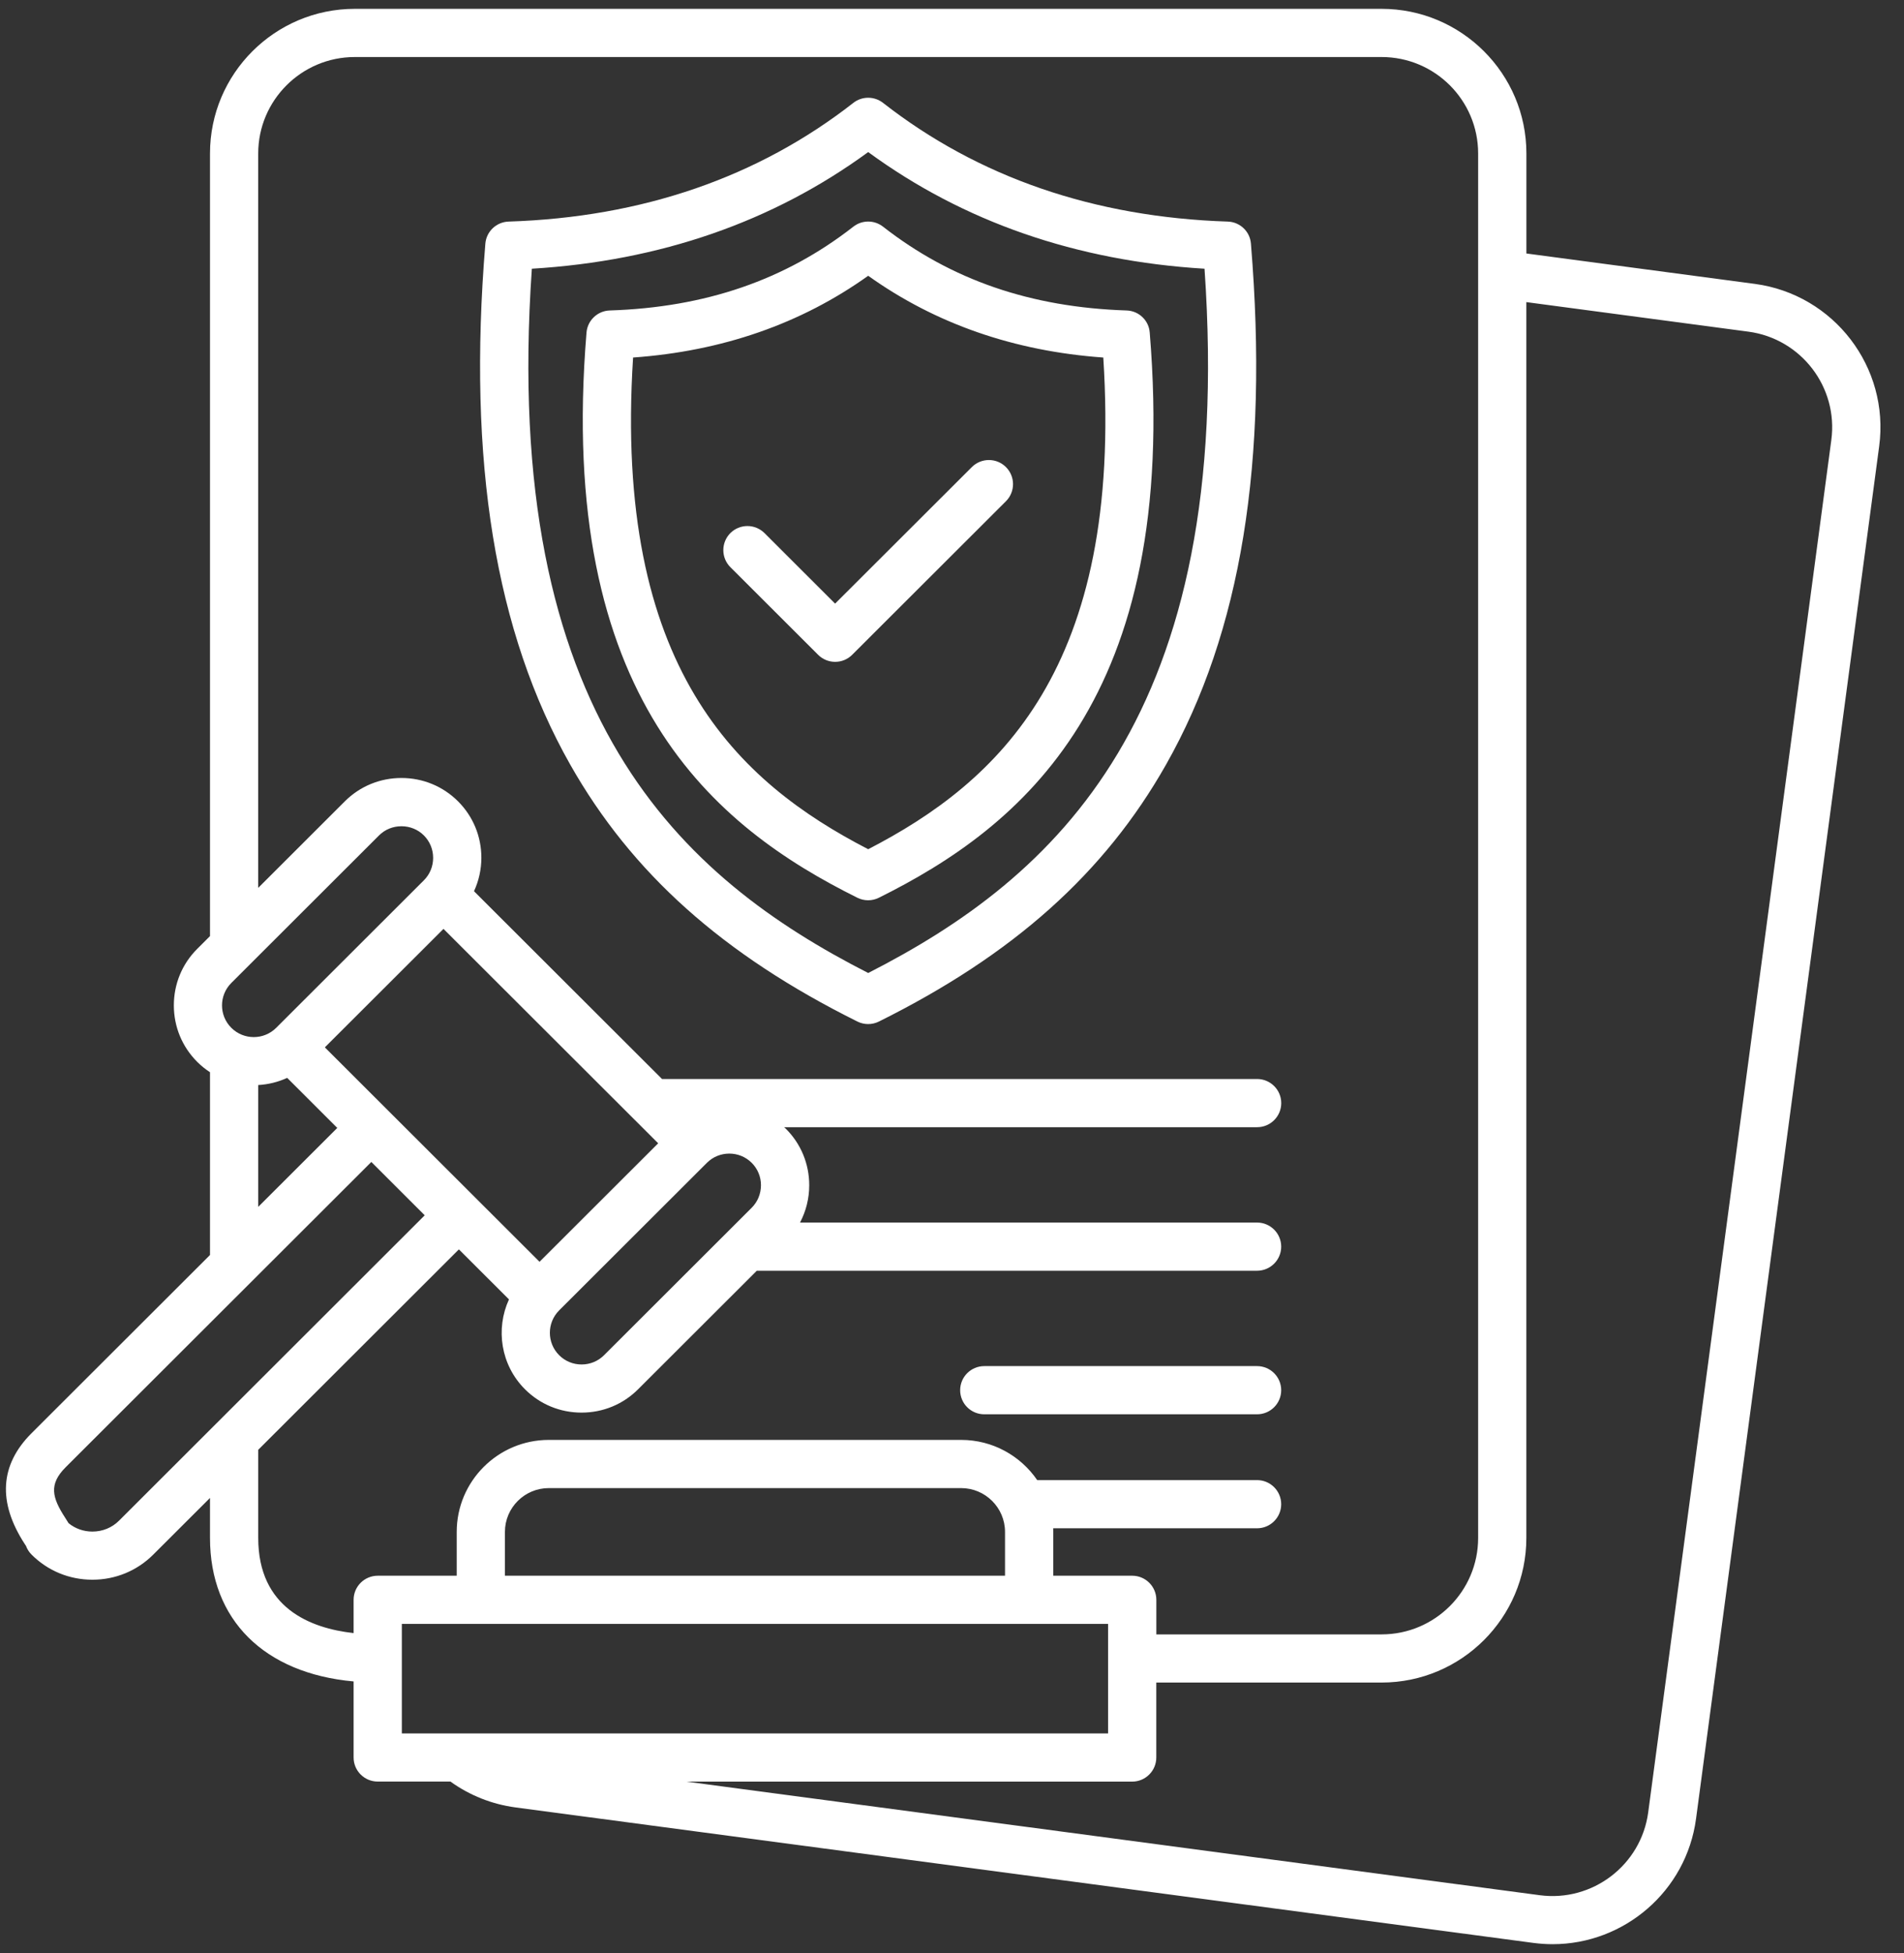 <svg width="78" height="80" viewBox="0 0 78 80" fill="none" xmlns="http://www.w3.org/2000/svg">
<rect x="0" y="0" width="78" height="80" fill="#333333" stroke="none"/>
<g clip-path="url(#clip0_3379_3971)">
<path d="M71.887 11.628L62.531 10.383V6.285C62.531 3.018 59.869 0.362 56.6 0.362H14.534C11.263 0.362 8.603 3.018 8.603 6.285V38.344L8.079 38.867C7.462 39.483 7.122 40.304 7.122 41.181C7.122 42.057 7.462 42.878 8.079 43.495C8.242 43.658 8.418 43.799 8.603 43.919V51.406L1.294 58.704C-0.007 60.003 -0.101 61.531 1.014 63.245C1.032 63.273 1.05 63.299 1.065 63.322C1.114 63.456 1.192 63.577 1.294 63.679C1.957 64.342 2.842 64.707 3.785 64.707C4.729 64.707 5.614 64.342 6.277 63.679L8.603 61.357V62.995C8.603 66.355 10.831 68.543 14.486 68.873V71.989C14.486 72.533 14.929 72.975 15.474 72.975H18.453C19.242 73.543 20.158 73.906 21.121 74.034L62.819 79.584C63.084 79.618 63.346 79.636 63.606 79.636C66.531 79.636 69.084 77.469 69.481 74.495L76.983 18.28C77.415 15.044 75.129 12.061 71.887 11.628ZM30.796 49.469L24.745 55.511C24.501 55.755 24.175 55.89 23.826 55.89C23.477 55.89 23.15 55.755 22.907 55.511C22.399 55.005 22.399 54.181 22.907 53.674L28.958 47.632C29.211 47.378 29.544 47.252 29.877 47.252C30.209 47.252 30.542 47.378 30.796 47.632C30.916 47.752 31.012 47.895 31.077 48.053C31.142 48.21 31.175 48.379 31.174 48.549C31.173 48.898 31.039 49.225 30.796 49.469ZM26.013 45.882L26.015 45.883L26.963 46.831L22.103 51.684L13.308 42.901L18.168 38.048L26.013 45.882ZM17.366 36.057L11.315 42.1C10.808 42.607 9.983 42.607 9.476 42.1C8.968 41.594 8.968 40.77 9.476 40.263L15.527 34.22C15.77 33.977 16.096 33.844 16.446 33.844C16.795 33.844 17.121 33.977 17.365 34.22C17.608 34.464 17.744 34.789 17.744 35.138C17.744 35.487 17.61 35.814 17.366 36.057ZM10.579 44.444C10.986 44.421 11.388 44.324 11.765 44.151L13.817 46.201L10.579 49.434V44.444ZM4.879 62.286C4.589 62.576 4.201 62.735 3.785 62.735C3.425 62.735 3.084 62.615 2.809 62.391C2.766 62.317 2.718 62.243 2.67 62.169C2.134 61.345 1.99 60.799 2.69 60.1L15.212 47.595L17.399 49.78L4.879 62.286ZM14.486 65.53V66.893C12.715 66.697 10.579 65.865 10.579 62.997V59.385L18.799 51.176L20.851 53.225C20.296 54.434 20.512 55.913 21.507 56.906C22.124 57.523 22.946 57.862 23.824 57.862C24.702 57.862 25.524 57.523 26.141 56.906L31.003 52.051H51.498C52.043 52.051 52.486 51.608 52.486 51.064C52.486 50.52 52.043 50.077 51.498 50.077H32.774C33.019 49.612 33.151 49.092 33.151 48.549C33.151 47.673 32.812 46.852 32.194 46.235C32.171 46.212 32.146 46.192 32.123 46.171H51.499C52.045 46.171 52.488 45.729 52.488 45.184C52.488 44.64 52.045 44.197 51.499 44.197H27.121L19.418 36.505C19.617 36.076 19.719 35.609 19.72 35.136C19.72 34.261 19.381 33.439 18.763 32.822C18.145 32.206 17.323 31.867 16.446 31.867C15.568 31.867 14.746 32.206 14.128 32.822L10.578 36.368V6.285C10.579 4.107 12.353 2.336 14.534 2.336H56.6C58.781 2.336 60.554 4.107 60.554 6.285V62.997C60.554 65.174 58.781 66.946 56.6 66.946H47.371V65.53C47.371 64.985 46.928 64.543 46.383 64.543H43.148V62.748C43.148 62.699 43.146 62.65 43.145 62.6H51.498C52.043 62.6 52.486 62.158 52.486 61.614C52.486 61.069 52.043 60.627 51.498 60.627H42.491C41.81 59.633 40.667 58.98 39.375 58.98H22.483C20.403 58.98 18.71 60.671 18.71 62.748V64.543H15.476C14.929 64.543 14.486 64.985 14.486 65.53ZM41.172 62.748V64.543H20.685V62.748C20.685 61.758 21.492 60.954 22.482 60.954H39.375C40.364 60.954 41.172 61.758 41.172 62.748ZM16.462 66.516H45.394V71.003H16.462V66.516ZM75.023 18.021L67.521 74.237C67.233 76.395 65.237 77.916 63.079 77.63L28.119 72.977H46.381C46.926 72.977 47.369 72.534 47.369 71.99V68.919H56.599C59.869 68.919 62.529 66.263 62.529 62.997V12.375L71.624 13.585C73.788 13.873 75.311 15.864 75.023 18.021ZM50.296 9.076C44.828 8.898 40.078 7.263 36.175 4.214C36.001 4.078 35.787 4.004 35.566 4.004C35.345 4.004 35.131 4.078 34.958 4.214C31.054 7.263 26.304 8.9 20.837 9.076C20.334 9.092 19.924 9.482 19.883 9.98C19.147 18.91 20.285 25.891 23.363 31.324C25.878 35.761 29.615 39.105 35.126 41.844C35.262 41.912 35.413 41.947 35.565 41.947C35.718 41.947 35.868 41.912 36.005 41.844C41.516 39.105 45.253 35.761 47.766 31.324C50.844 25.891 51.982 18.91 51.246 9.98C51.208 9.482 50.798 9.092 50.296 9.076ZM35.567 39.855C27.941 35.962 20.515 29.37 21.788 11.007C27.037 10.691 31.665 9.085 35.567 6.229C39.468 9.085 44.096 10.691 49.345 11.007C50.618 29.372 43.192 35.962 35.567 39.855ZM46.152 12.717C42.232 12.59 38.969 11.467 36.175 9.285C36.001 9.149 35.787 9.075 35.566 9.075C35.345 9.075 35.131 9.149 34.958 9.285C32.164 11.467 28.9 12.59 24.98 12.717C24.478 12.733 24.068 13.123 24.027 13.622C22.788 28.637 29.307 33.882 35.124 36.773C35.26 36.841 35.411 36.876 35.564 36.876C35.716 36.876 35.867 36.841 36.003 36.773C41.82 33.882 48.339 28.637 47.1 13.622C47.064 13.123 46.654 12.733 46.152 12.717ZM35.567 34.785C30.252 32.039 25.122 27.383 25.935 14.645C29.585 14.385 32.818 13.261 35.567 11.296C38.316 13.261 41.549 14.385 45.198 14.645C46.012 27.383 40.882 32.038 35.567 34.785ZM41.211 19.133C41.596 19.518 41.596 20.143 41.211 20.53L34.911 26.821C34.82 26.912 34.711 26.985 34.591 27.035C34.471 27.084 34.343 27.11 34.213 27.11C34.083 27.11 33.955 27.084 33.835 27.035C33.715 26.985 33.606 26.912 33.515 26.821L29.921 23.232C29.536 22.847 29.536 22.222 29.921 21.835C30.106 21.651 30.358 21.547 30.619 21.547C30.881 21.547 31.132 21.651 31.318 21.835L34.211 24.725L39.813 19.132C40.2 18.747 40.826 18.747 41.211 19.133ZM39.334 56.944C39.334 56.4 39.776 55.957 40.322 55.957H51.498C52.043 55.957 52.486 56.4 52.486 56.944C52.486 57.489 52.043 57.931 51.498 57.931H40.322C39.776 57.931 39.334 57.489 39.334 56.944Z" fill="white"/>
</g>
<defs>
<clipPath id="clip0_3379_3971">
<rect width="78" height="80" fill="white"/>
</clipPath>
</defs>
</svg>
